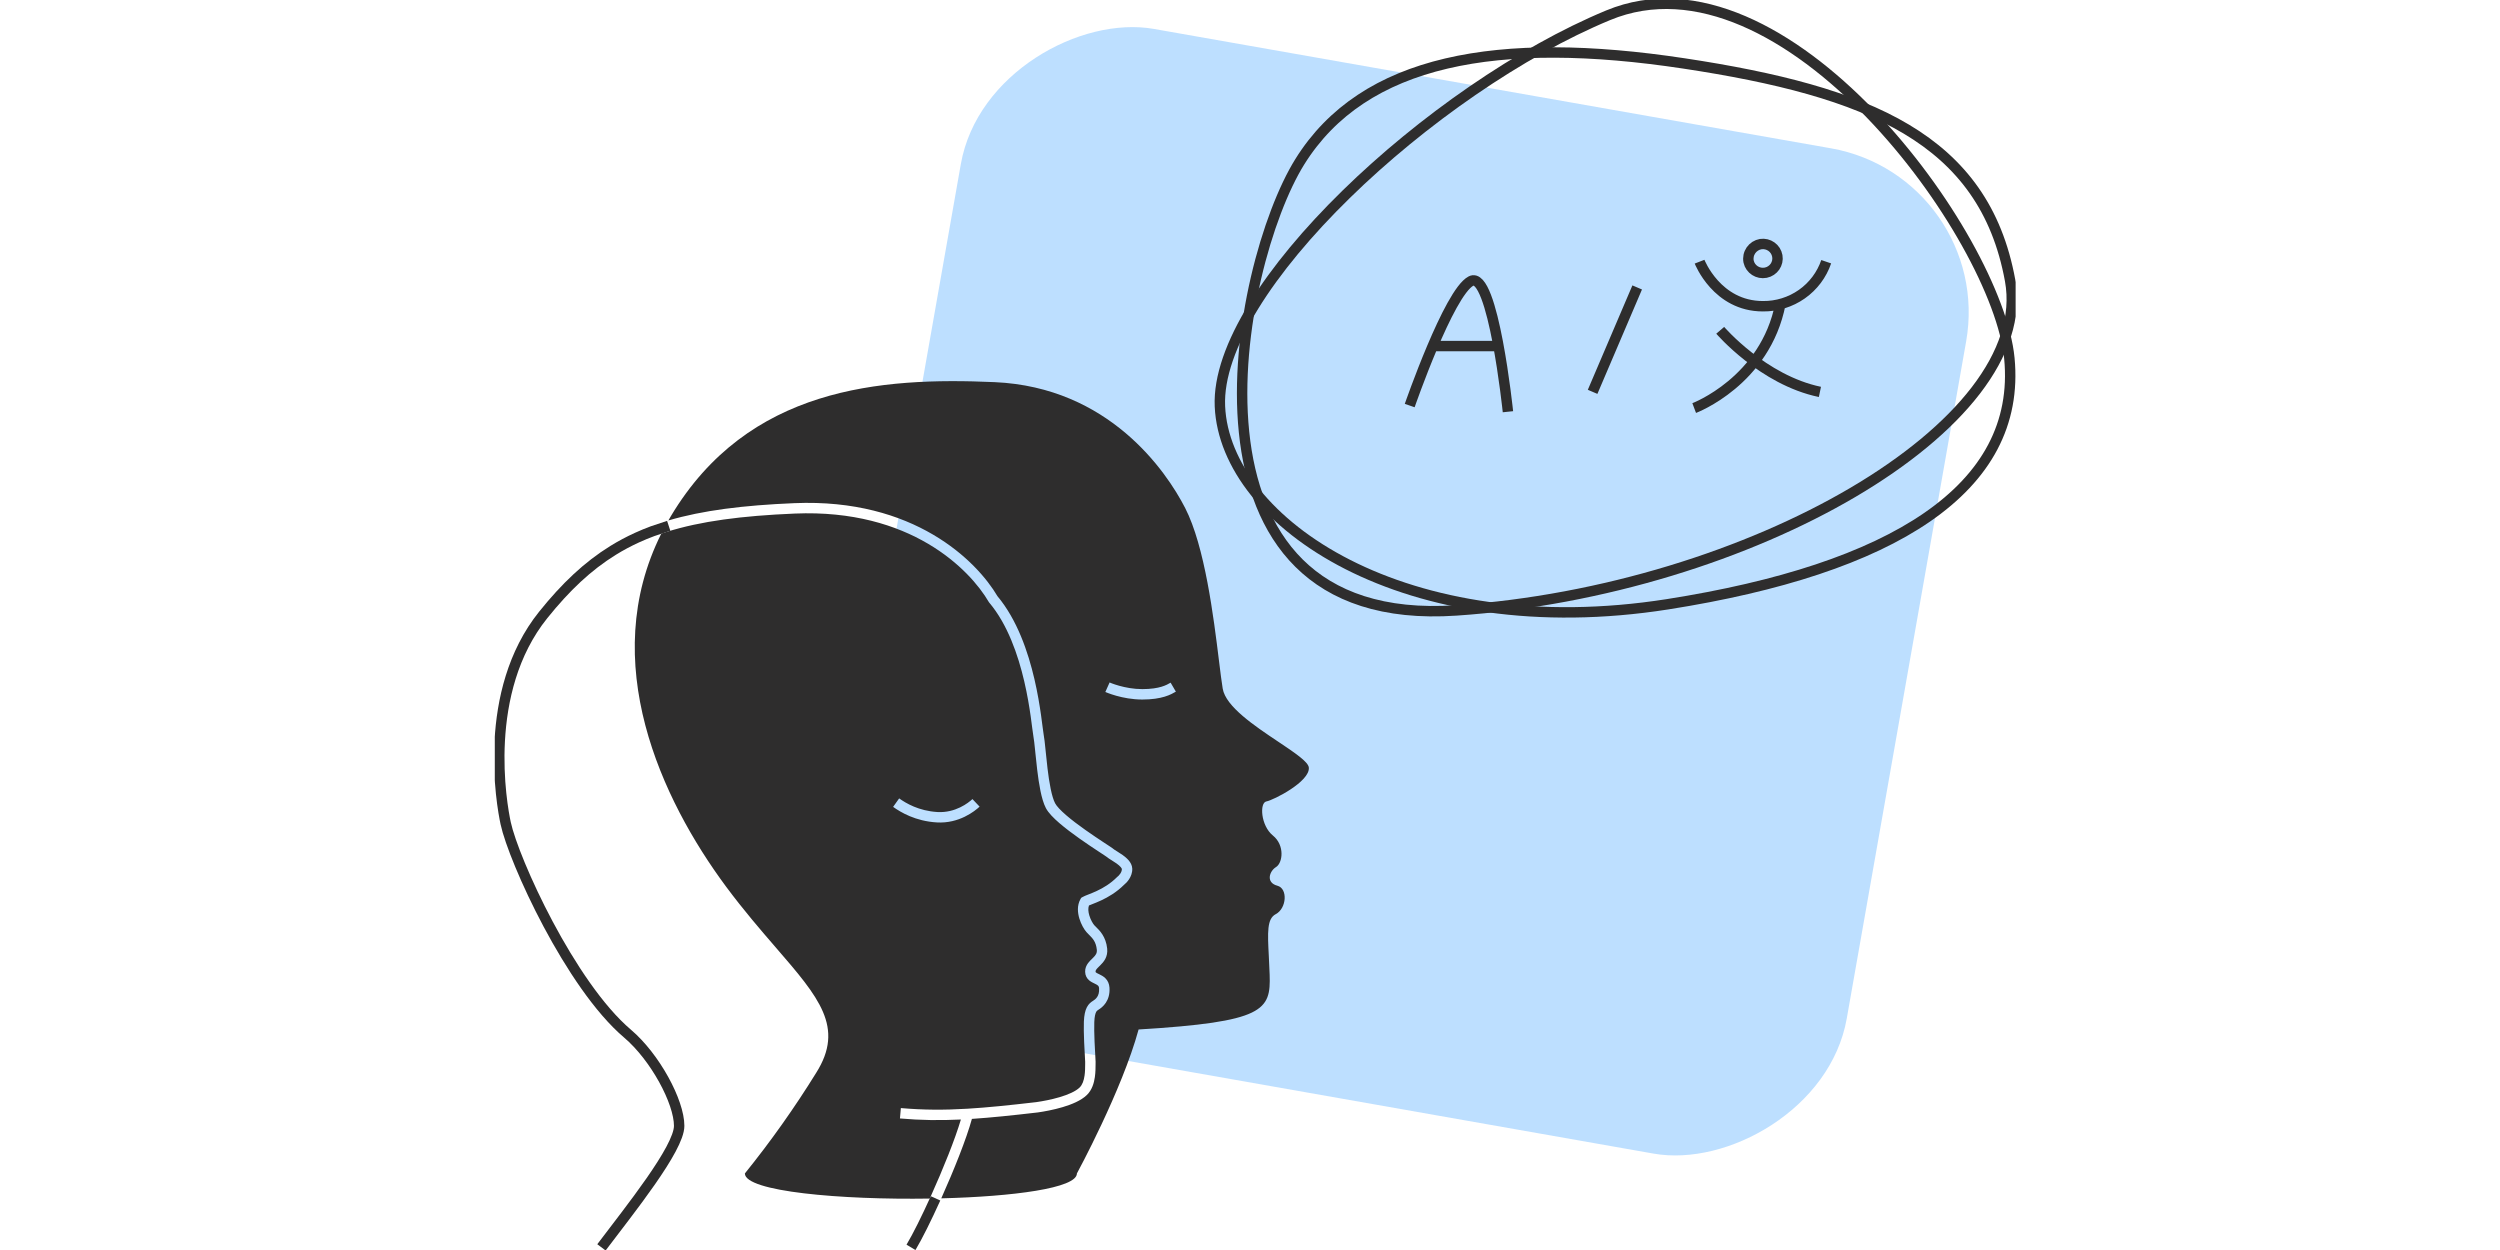 <svg width="240" height="120" viewBox="0 0 240 120" fill="none" xmlns="http://www.w3.org/2000/svg">
<g clip-path="url(#clip0_11668_48087)">
<rect x="191.529" y="17.016" width="98" height="98" rx="16" transform="rotate(100 191.529 17.016)" fill="#BDDFFF"/>
<g clip-path="url(#clip1_11668_48087)">
<path d="M135.332 38.934C135.332 38.934 139.092 28.08 141.217 26.981C143.341 25.882 144.762 39.526 144.762 39.526M137.542 33.221L143.855 33.222M163.159 25.121C163.159 25.121 164.818 29.398 169.237 29.398C170.575 29.413 171.884 29.008 172.976 28.241C174.068 27.473 174.887 26.383 175.316 25.125M162.642 39.174C162.642 39.174 169.475 36.603 170.922 29.159M165.141 31.71C165.141 31.71 169.236 36.486 174.712 37.623M157.17 27.594L152.89 37.617M169.026 23.434C168.838 23.467 168.658 23.538 168.497 23.64C168.337 23.744 168.198 23.877 168.09 24.034C167.983 24.191 167.907 24.367 167.869 24.553C167.831 24.739 167.83 24.931 167.868 25.117C168.034 25.856 168.766 26.327 169.514 26.179C170.263 26.03 170.754 25.315 170.622 24.57C170.489 23.824 169.78 23.32 169.026 23.434Z" stroke="#2E2D2D" stroke-miterlimit="10"/>
<path d="M161.655 6.089C143.855 3.391 130.913 5.669 124.775 15.537C118.637 25.406 111.646 60.516 139.799 58.601C167.953 56.687 195.506 40.837 192.969 26.916C190.486 13.291 179.345 8.77 161.655 6.089Z" stroke="#2E2D2D" stroke-miterlimit="10"/>
<path d="M192.899 34.392C191.773 22.727 171.283 -5.543 154.384 1.465C137.485 8.472 116.616 27.794 117.113 39.011C117.609 50.228 135.036 61.953 160.089 58.009C181.571 54.628 194.115 46.983 192.899 34.392Z" stroke="#2E2D2D" stroke-miterlimit="10"/>
<path d="M87.455 119.745C88.074 118.712 88.942 116.965 89.812 115.043M57.739 119.747C60.414 116.195 65.2 110.273 65.2 108.084C65.2 105.768 62.887 101.475 60.243 99.23C54.757 94.573 49.313 82.59 48.544 79.029C48.147 77.193 46.224 66.411 52.15 59.031C54.299 56.354 56.423 54.342 58.852 52.84C59.584 52.387 60.344 51.981 61.141 51.616C61.631 51.392 62.135 51.184 62.655 50.991C62.913 50.895 64.196 50.477 64.196 50.477" stroke="#2E2D2D"/>
<path fill-rule="evenodd" clip-rule="evenodd" d="M121.577 76.937C122.255 76.812 125.766 75.034 125.648 73.688C125.599 73.135 124.278 72.252 122.704 71.199C120.447 69.691 117.671 67.836 117.38 66.108C117.276 65.486 117.161 64.559 117.023 63.439C116.51 59.278 115.669 52.456 113.774 48.766C111.96 45.232 106.466 37.176 95.489 36.686C84.511 36.195 71.819 37.176 64.413 49.535L64.164 49.965C67.456 48.994 71.355 48.509 76.26 48.303C87.745 47.821 93.758 53.847 95.76 57.239C97.645 59.492 98.695 62.575 99.303 65.187C99.611 66.507 99.808 67.721 99.942 68.671C100.008 69.139 100.057 69.527 100.096 69.834L100.096 69.834C100.138 70.17 100.168 70.408 100.194 70.541C100.253 70.84 100.305 71.33 100.361 71.885L100.39 72.167L100.39 72.168C100.44 72.666 100.496 73.221 100.563 73.785C100.644 74.457 100.741 75.132 100.864 75.725C100.988 76.328 101.131 76.807 101.289 77.111C101.432 77.386 101.802 77.785 102.356 78.263C102.892 78.725 103.547 79.216 104.195 79.674C104.842 80.132 105.475 80.553 105.965 80.876L106.206 81.034L106.207 81.034C106.349 81.128 106.475 81.211 106.578 81.279C106.716 81.371 106.86 81.468 106.928 81.529C106.928 81.529 106.928 81.529 106.928 81.529C106.929 81.53 106.936 81.535 106.95 81.546C106.96 81.553 106.973 81.562 106.987 81.572C106.995 81.577 107.004 81.583 107.013 81.589C107.068 81.625 107.135 81.667 107.217 81.718L107.227 81.724L107.227 81.724C107.384 81.822 107.584 81.946 107.779 82.085C107.975 82.227 108.187 82.399 108.356 82.598C108.521 82.793 108.685 83.061 108.697 83.39C108.712 83.796 108.56 84.146 108.395 84.4C108.242 84.638 108.056 84.826 107.908 84.942C107.18 85.664 106.387 86.122 105.732 86.429C105.401 86.584 105.102 86.702 104.868 86.794C104.721 86.852 104.616 86.894 104.54 86.926C104.446 87.185 104.464 87.523 104.578 87.895C104.708 88.324 104.931 88.684 105.048 88.817C105.091 88.865 105.147 88.92 105.213 88.984C105.562 89.324 106.168 89.915 106.289 91.061C106.374 91.878 105.942 92.358 105.62 92.676C105.599 92.697 105.579 92.717 105.559 92.736C105.543 92.752 105.527 92.767 105.512 92.782C105.399 92.892 105.321 92.968 105.256 93.055C105.189 93.145 105.171 93.205 105.173 93.269C105.175 93.324 105.185 93.332 105.208 93.352L105.208 93.353C105.264 93.401 105.344 93.439 105.519 93.523L105.541 93.534C105.7 93.611 105.936 93.727 106.131 93.926C106.344 94.143 106.483 94.43 106.509 94.804C106.553 95.432 106.394 95.913 106.156 96.27C105.923 96.619 105.633 96.821 105.46 96.928C105.346 96.999 105.285 97.046 105.227 97.158C105.156 97.294 105.074 97.564 105.052 98.116C105.014 99.02 105.118 101.004 105.176 101.898L105.177 101.92L105.177 101.941C105.176 102.002 105.175 102.075 105.175 102.157V102.157C105.174 102.477 105.173 102.937 105.108 103.392C105.028 103.963 104.837 104.636 104.339 105.12C103.781 105.661 102.87 106.03 102.016 106.284C101.141 106.544 100.235 106.708 99.611 106.796L99.599 106.798L99.599 106.797C97.169 107.08 95.145 107.291 93.303 107.413C92.784 109.308 91.574 112.342 90.362 115.041C97.248 114.867 103.383 114.07 103.383 112.652C103.383 112.652 107.705 104.705 109.305 98.83C121.392 98.098 122.004 96.993 121.886 93.569C121.864 92.919 121.833 92.327 121.806 91.79C121.687 89.494 121.621 88.204 122.47 87.759C123.518 87.21 123.65 85.3 122.632 85.03C121.496 84.73 121.857 83.632 122.499 83.237C123.141 82.842 123.362 81.151 122.196 80.208C121.03 79.264 120.898 77.054 121.577 76.937ZM89.254 115.063C89.288 114.989 89.322 114.913 89.356 114.838C90.53 112.241 91.692 109.349 92.246 107.473C90.23 107.57 88.389 107.546 86.395 107.372L86.482 106.376C88.647 106.564 90.627 106.573 92.88 106.437C94.789 106.323 96.894 106.105 99.477 105.805C100.071 105.721 100.922 105.566 101.732 105.325C102.566 105.078 103.271 104.763 103.642 104.402C103.903 104.15 104.049 103.745 104.118 103.253C104.172 102.874 104.173 102.509 104.175 102.191V102.191C104.175 102.105 104.175 102.021 104.177 101.942C104.119 101.048 104.012 99.034 104.052 98.074C104.078 97.457 104.172 97.021 104.339 96.699C104.517 96.353 104.755 96.189 104.932 96.079C105.051 96.005 105.205 95.893 105.324 95.715C105.438 95.544 105.54 95.284 105.511 94.874C105.501 94.73 105.458 94.668 105.417 94.626C105.358 94.566 105.269 94.513 105.106 94.435L105.06 94.413L105.06 94.413C104.924 94.349 104.72 94.251 104.556 94.111C104.338 93.924 104.184 93.659 104.174 93.298C104.163 92.947 104.295 92.671 104.454 92.458C104.571 92.3 104.725 92.151 104.845 92.035C104.871 92.01 104.896 91.987 104.918 91.965C105.191 91.695 105.33 91.506 105.294 91.165C105.214 90.405 104.891 90.082 104.554 89.745C104.469 89.66 104.382 89.573 104.298 89.478C104.075 89.225 103.788 88.735 103.621 88.187C103.456 87.645 103.373 86.929 103.729 86.307L103.794 86.193L103.907 86.126C104.048 86.042 104.258 85.959 104.457 85.881L104.502 85.864C104.735 85.772 105.008 85.664 105.307 85.523C105.905 85.243 106.598 84.839 107.224 84.212L107.249 84.186L107.278 84.165C107.341 84.118 107.459 84.006 107.556 83.857C107.652 83.708 107.703 83.56 107.698 83.426C107.698 83.416 107.689 83.358 107.593 83.245C107.5 83.135 107.363 83.018 107.195 82.897C107.028 82.778 106.853 82.669 106.69 82.568L106.662 82.551C106.527 82.467 106.361 82.364 106.259 82.272C106.259 82.272 106.258 82.272 106.258 82.271C106.257 82.271 106.256 82.27 106.254 82.269C106.238 82.257 106.171 82.21 106.024 82.112C105.924 82.045 105.801 81.965 105.66 81.872L105.415 81.711C104.922 81.386 104.278 80.959 103.618 80.491C102.958 80.024 102.274 79.512 101.703 79.02C101.148 78.542 100.642 78.034 100.402 77.573C100.178 77.142 100.013 76.55 99.884 75.927C99.754 75.295 99.653 74.588 99.571 73.904C99.501 73.33 99.445 72.764 99.394 72.266L99.366 71.986C99.308 71.412 99.26 70.977 99.213 70.734C99.182 70.575 99.144 70.279 99.095 69.892L99.095 69.892C99.055 69.582 99.009 69.213 98.952 68.811C98.82 67.878 98.628 66.695 98.329 65.414C97.73 62.837 96.716 59.924 94.968 57.851L94.94 57.819L94.918 57.781C93.1 54.671 87.41 48.836 76.301 49.302C71.199 49.517 67.266 50.032 63.999 51.06C63.825 51.115 63.654 51.171 63.484 51.229C57.336 63.51 63.469 76.713 69.714 85.132C71.404 87.405 73.045 89.303 74.486 90.97C78.624 95.755 81.109 98.629 78.352 102.993C76.275 106.35 73.989 109.576 71.508 112.652C71.508 114.391 80.73 115.195 89.254 115.063ZM106.317 65.973C106.113 66.43 106.113 66.43 106.113 66.43L106.113 66.43L106.114 66.43L106.115 66.431L106.12 66.433L106.137 66.44L106.156 66.448L106.195 66.465C106.245 66.486 106.317 66.514 106.409 66.548C106.591 66.616 106.851 66.706 107.171 66.796C107.807 66.974 108.69 67.155 109.66 67.155C110.6 67.155 111.291 67.037 111.81 66.879C112.332 66.72 112.662 66.527 112.867 66.407L112.867 66.407L112.867 66.407L112.867 66.407L112.883 66.397L112.378 65.534L112.362 65.544L112.362 65.544C112.178 65.652 111.928 65.798 111.519 65.922C111.106 66.048 110.514 66.155 109.66 66.155C108.809 66.155 108.021 65.995 107.441 65.833C107.152 65.752 106.918 65.671 106.758 65.612C106.678 65.582 106.617 65.557 106.577 65.54C106.564 65.535 106.554 65.531 106.545 65.527C106.54 65.525 106.536 65.523 106.532 65.522L106.523 65.517L106.521 65.517C106.521 65.517 106.521 65.517 106.317 65.973ZM85.739 77.461C86.47 77.98 87.879 78.83 89.932 78.953C92.058 79.081 93.576 77.877 94.041 77.437L93.354 76.711C92.971 77.073 91.713 78.058 89.992 77.955C88.197 77.847 86.967 77.107 86.319 76.646L85.739 77.461Z" fill="#2E2D2D"/>
</g>
</g>
<defs>
<clipPath id="clip0_11668_48087">
<rect width="240" height="120" fill="white"/>
</clipPath>
<clipPath id="clip1_11668_48087">
<rect width="146" height="120" fill="white" transform="translate(47.5)"/>
</clipPath>
</defs>
</svg>
